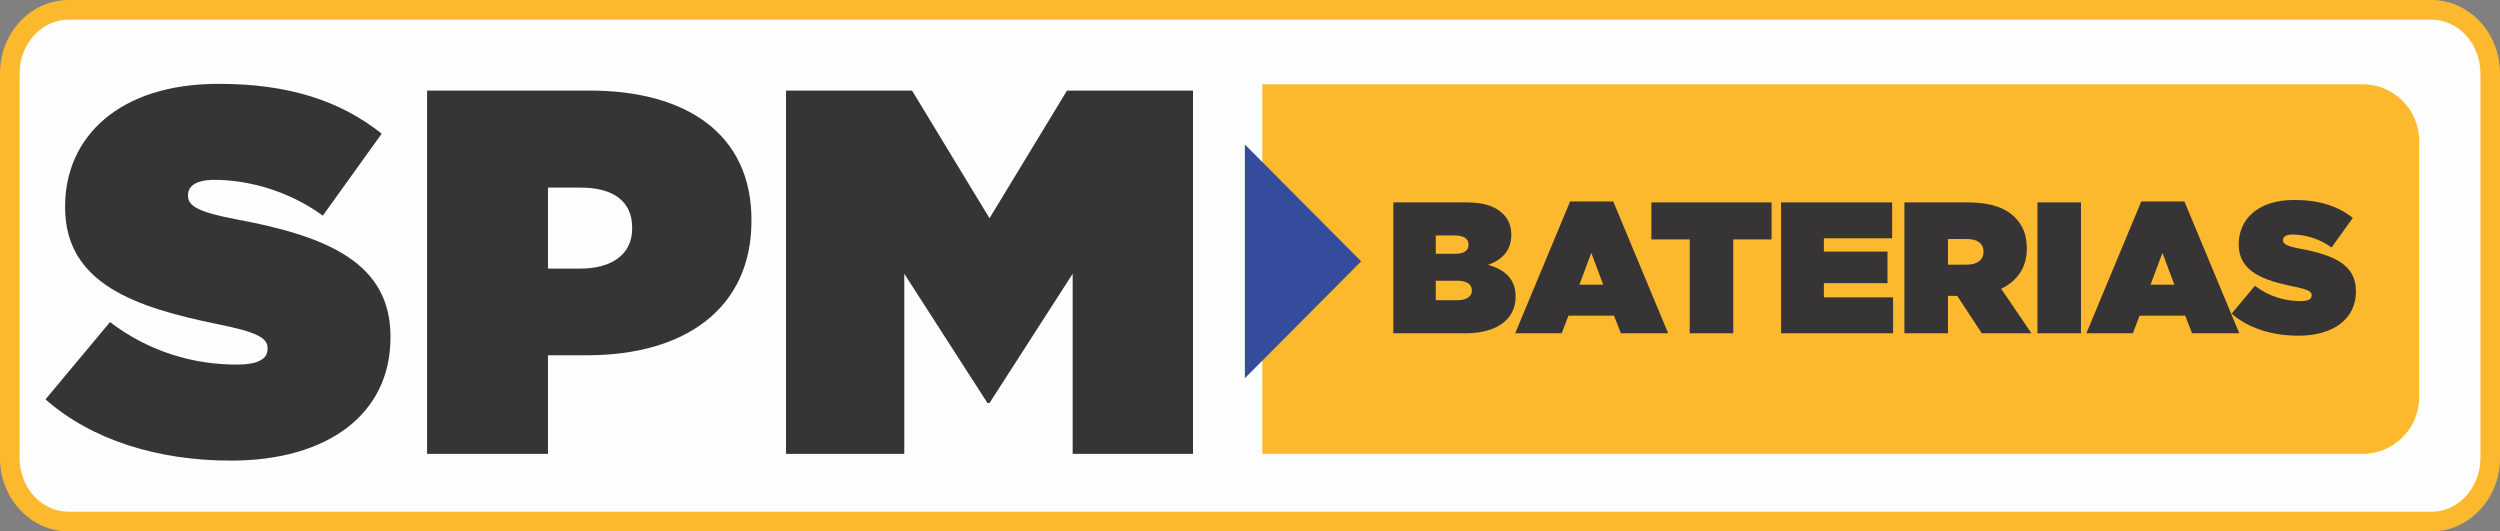 <?xml version="1.0" encoding="UTF-8"?>
<!DOCTYPE svg PUBLIC "-//W3C//DTD SVG 1.1//EN" "http://www.w3.org/Graphics/SVG/1.1/DTD/svg11.dtd">
<!-- Creator: CorelDRAW 2020 (64 Bit) -->
<svg xmlns="http://www.w3.org/2000/svg" xml:space="preserve" width="94.996mm" height="20.193mm" version="1.1" style="shape-rendering:geometricPrecision; text-rendering:geometricPrecision; image-rendering:optimizeQuality; fill-rule:evenodd; clip-rule:evenodd"
viewBox="0 0 9499.64 2019.31"
 xmlns:xlink="http://www.w3.org/1999/xlink"
 xmlns:xodm="http://www.corel.com/coreldraw/odm/2003">
 <rect x="0" y="0" width="9499.64" height="2019.31" fill="#808080" stroke="none"/>
 <defs>
  <style type="text/css">
   <![CDATA[
    .fil1 {fill:#FEFEFE;fill-rule:nonzero}
    .fil2 {fill:#373435;fill-rule:nonzero}
    .fil0 {fill:#FDB92E;fill-rule:nonzero}
    .fil3 {fill:#354B9C;fill-rule:nonzero}
   ]]>
  </style>
 </defs>
 <g id="Camada_x0020_1">
  <g id="Logotipo_x0020_SPM.cdr">
   <path class="fil0" d="M9239.2 2019.3l-8978.77 0c-143.59,0 -260.42,-125.03 -260.42,-278.72l0 -1461.79c0,-153.69 116.83,-278.79 260.42,-278.79l8978.77 0c143.6,0 260.43,125.1 260.43,278.79l0 1461.79c0,153.69 -116.83,278.72 -260.43,278.72z"/>
   <path class="fil1" d="M260.43 74.8c-102.53,0 -186.02,91.48 -186.02,203.95l0 1461.79c0,112.47 83.49,204.02 186.02,204.02l8978.77 0c102.57,0 186.02,-91.55 186.02,-204.02l0 -1461.79c0,-112.47 -83.45,-203.95 -186.02,-203.95l-8978.77 0z"/>
   <path class="fil0" d="M8977.58 320.16l-4181.09 0 0 1404.47 4181.09 0c118.77,0 215.07,-96.72 215.07,-216.07l0 -972.32c0,-119.32 -96.3,-216.08 -215.07,-216.08z"/>
   <path class="fil2" d="M5538.45 1140.61c36.04,0 54.43,-14.9 54.43,-36.22l0 -1.41c0,-21.32 -17.65,-36.25 -53.72,-36.25l-83.41 0 0 73.88 82.7 0zm-10.62 -176.18c35.36,0 52.34,-12.1 52.34,-34.09l0 -1.44c0,-21.96 -17.65,-34.13 -53.01,-34.13l-71.41 0 0 69.66 72.08 0zm-233.32 -195.37l277.16 0c68.62,0 111.72,15.65 140.7,44.77 17.72,17.73 30.38,43.34 30.38,77.43l0 1.42c0,58.98 -35.33,95.17 -88.35,113.65 63.65,18.5 104.63,52.59 104.63,120.8l0 1.45c0,79.56 -65.05,137.77 -190.18,137.77l-274.34 0 0 -497.29z"/>
   <path class="fil2" d="M6091.98 1081.67l-45.25 -120.81 -45.22 120.81 90.47 0zm-125.83 -316.13l164.02 0 208.58 500.82 -179.6 0 -26.16 -66.75 -173.19 0 -25.5 66.75 -176.77 0 208.62 -500.82z"/>
   <polygon class="fil2" points="6420.69,909.72 6275.05,909.72 6275.05,769.05 6731.8,769.05 6731.8,909.72 6586.13,909.72 6586.13,1266.37 6420.69,1266.37 "/>
   <polygon class="fil2" points="6767.77,769.06 7189.86,769.06 7189.86,905.44 6930.39,905.44 6930.39,955.91 7172.21,955.91 7172.21,1075.98 6930.39,1075.98 6930.39,1129.96 7193.43,1129.96 7193.43,1266.38 6767.77,1266.38 "/>
   <path class="fil2" d="M7473.35 1005.64c39.56,0 63.64,-17.76 63.64,-48.34l0 -1.39c0,-31.99 -24.75,-47.63 -62.94,-47.63l-72.11 0 0 97.36 71.41 0zm-236.88 -236.58l241.85 0c87.61,0 143.48,22.02 178.11,56.82 29.69,29.83 45.29,66.79 45.29,117.94l0 1.42c0,72.46 -37.48,122.93 -97.6,152.06l115.25 169.08 -188.81 0 -93.29 -142.06 -1.41 0 -33.92 0 0 142.06 -165.47 0 0 -497.32z"/>
   <polygon class="fil2" points="7741.93,769.05 7907.37,769.05 7907.37,1266.37 7741.93,1266.37 "/>
   <path class="fil2" d="M8262.24 1081.67l-45.21 -120.81 -45.25 120.81 90.46 0zm-125.8 -316.13l164.04 0 208.53 500.82 -179.52 0 -26.19 -66.75 -173.21 0 -25.48 66.75 -176.77 0 208.6 -500.82z"/>
   <path class="fil2" d="M8479.96 1191.81l88.39 -105.89c53.72,41.23 115.24,58.29 173.27,58.29 29.65,0 42.36,-7.81 42.36,-21.33l0 -1.44c0,-14.16 -15.53,-22.03 -68.58,-32.67 -111.01,-22.74 -208.55,-54.74 -208.55,-159.86l0 -1.42c0,-94.49 73.53,-167.67 209.99,-167.67 95.41,0 166.14,22.71 223.41,68.21l-80.59 112.3c-46.67,-34.13 -102.51,-49.1 -148.5,-49.1 -24.71,0 -36.07,8.56 -36.07,20.62l0 1.45c0,13.52 13.47,22.02 65.79,31.96 126.58,23.44 211.4,60.37 211.4,160.57l0 1.45c0,104.38 -85.6,168.34 -218.49,168.34 -100.39,0 -190.9,-28.41 -253.83,-83.81z"/>
   <path class="fil2" d="M172.81 1517.55l245.28 -293.82c149.21,114.36 319.94,161.67 480.82,161.67 82.43,0 117.76,-21.64 117.76,-59.13l0 -3.94c0,-39.47 -43.2,-61.14 -190.33,-90.76 -308.14,-63.07 -578.98,-151.85 -578.98,-443.65l0 -3.98c0,-262.29 204.12,-465.39 582.86,-465.39 264.95,0 461.17,63.1 620.15,189.34l-223.71 311.53c-129.52,-94.63 -284.54,-136.06 -412.1,-136.06 -68.73,0 -100.11,23.69 -100.11,57.21l0 3.93c0,37.46 37.31,61.12 182.52,88.78 351.32,65.05 586.79,167.6 586.79,445.64l0 3.94c0,289.92 -237.48,467.41 -606.41,467.41 -278.75,0 -529.93,-78.92 -704.54,-232.72z"/>
   <path class="fil2" d="M2205.85 1020.57c117.76,0 196.25,-53.24 196.25,-151.81l0 -3.97c0,-100.59 -72.64,-151.81 -194.28,-151.81l-125.62 0 0 307.59 123.65 0zm-582.94 -676.4l618.27 0c365.02,0 614.26,163.69 614.26,491.04l0 3.97c0,333.23 -253.2,510.76 -624.11,510.76l-149.13 0 0 374.69 -459.29 0 0 -1380.46z"/>
   <polygon class="fil2" points="2986.77,344.18 3465.66,344.18 3760.01,829.29 4054.42,344.18 4533.27,344.18 4533.27,1724.65 4075.99,1724.65 4075.99,1040.3 3760.01,1531.37 3752.17,1531.37 3436.18,1040.3 3436.18,1724.65 2986.77,1724.65 "/>
   <polygon class="fil3" points="5172.21,993.03 4730.3,549.03 4730.3,1437.04 "/>
  </g>
 </g>
</svg>
